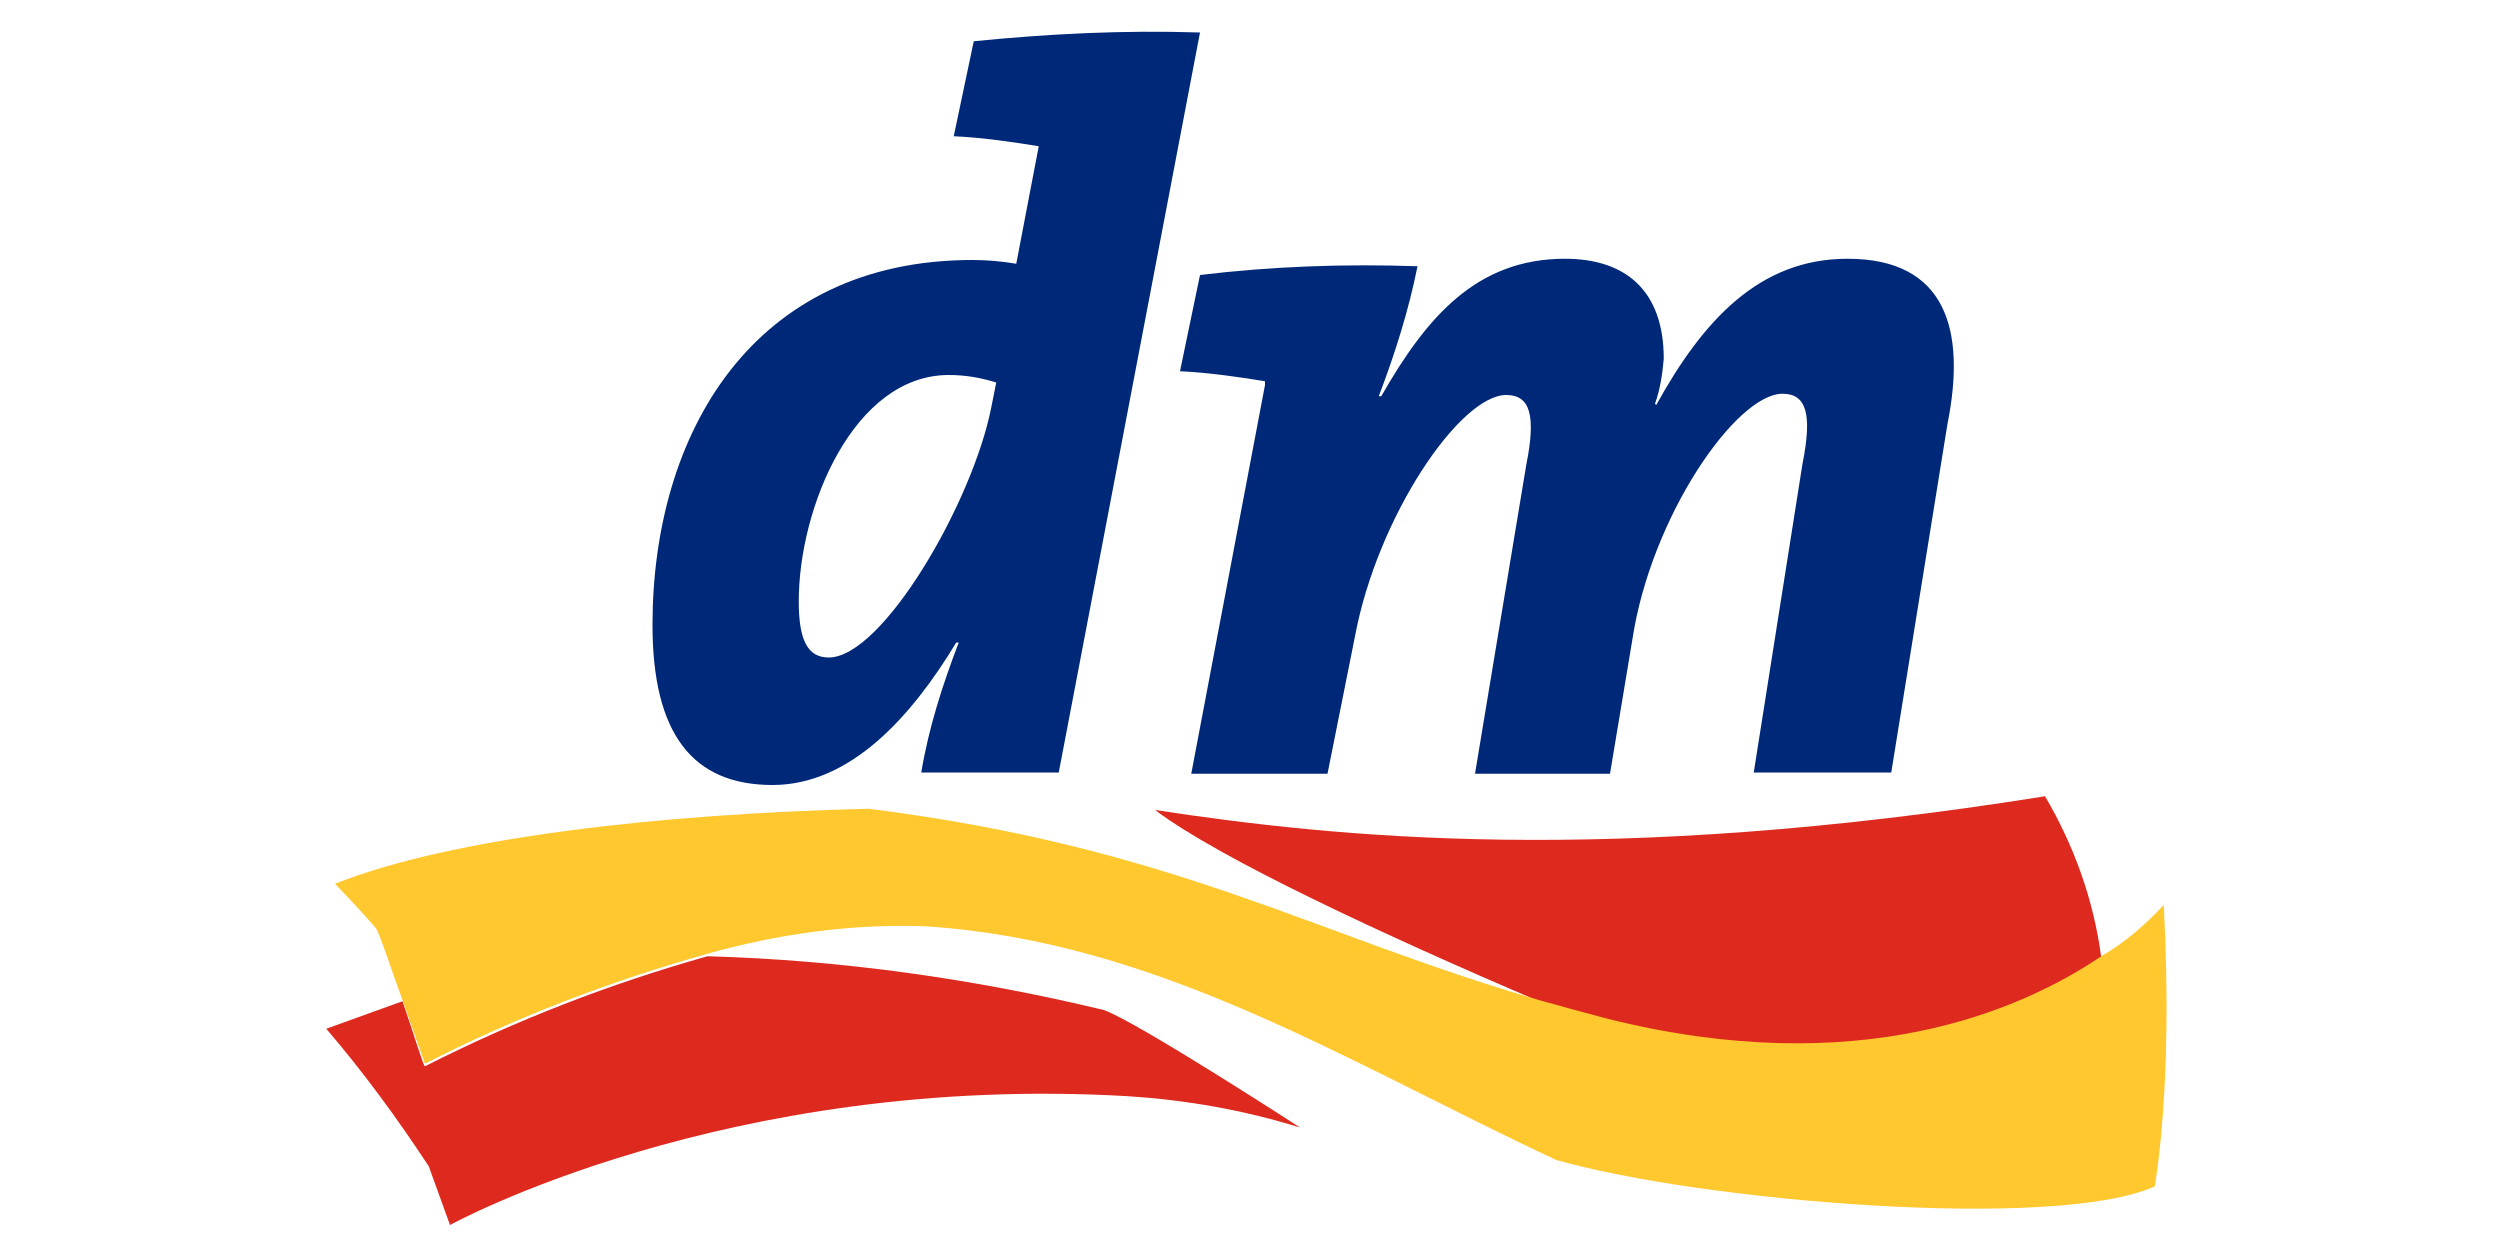 <?xml version="1.0" encoding="utf-8"?>
<!-- Generator: Adobe Illustrator 26.2.1, SVG Export Plug-In . SVG Version: 6.00 Build 0)  -->
<svg version="1.1" id="Ebene_1" xmlns="http://www.w3.org/2000/svg" xmlns:xlink="http://www.w3.org/1999/xlink" x="0px" y="0px"
	 viewBox="0 0 200 100" style="enable-background:new 0 0 200 100;" xml:space="preserve">
<style type="text/css">
	.st0{fill:#DD291E;}
	.st1{fill:#FFC82E;}
	.st2{fill:#002878;}
</style>
<path id="path5199" class="st0" d="M168.1,76.6c-6.5,4.4-19.5,10-39.5,5c-1.9-0.5-3.7-1-5.5-1.5c-12.6-5.4-25.5-11.4-30.7-15.3
	c14.5,2.2,36.2,4.5,71.2-1.1C165.9,67.6,167.5,72,168.1,76.6 M32.2,80.1l-6.1,2.2c3,3.5,5.7,7.2,8.2,11L36,98
	c0,0,22.1-12.2,54.3-10.3c4.6,0.3,9.2,1.1,13.7,2.5c0,0-13.1-8.5-15.7-9.4c-10.4-2.5-21-4-31.7-4.3c-7.8,2.2-15.3,5.1-22.6,8.8
	C33.9,85.4,33.1,82.7,32.2,80.1"/>
<path id="path5201" class="st1" d="M173.1,72.4c-1.5,1.6-3.1,3-5,4.1c-6.5,4.4-19.5,10-39.5,5c-1.9-0.5-3.7-1-5.5-1.5
	C104.9,74.7,94,67.8,69.5,64.7c-16.7,0.4-33.4,2.3-42.7,6c0,0,2.5,2.6,3.3,3.6c0.4,0.7,1.2,3.3,2.1,5.7c0.9,2.6,1.8,5.1,1.8,5.1
	c7.2-3.7,14.8-6.6,22.6-8.8c5.7-1.6,11.5-2.4,17.4-2.2c18.7,1.2,33.8,10.9,50.5,18.7c11.6,3.3,40,5.7,47.9,2.1
	C172.3,95.1,173.9,87.4,173.1,72.4"/>
<path id="path5203" class="st2" d="M75.9,30c-7.6,0-12,10.6-12,18.1c0,3.1,0.7,4.5,2.4,4.5c4.3,0,11.5-12.4,13-20l0.4-2
	C78.4,30.2,77.2,30,75.9,30 M84.7,61.8h-11c0.6-3.6,1.7-7,3-10.4h-0.2c-3.5,5.8-8.4,11.4-14.7,11.4c-6.4,0-9.6-4.1-9.6-12.8
	c0-15.3,8-29.2,25.6-29.2c1.2,0,2.3,0.1,3.5,0.3l1.8-9.4l0,0c-1.8-0.3-4.5-0.7-6.8-0.8l1.6-7.6c6-0.6,12-0.9,18.1-0.7L84.7,61.8
	L84.7,61.8z M151.3,61.8h-11l3.9-24.7c0.8-4,0.3-5.6-1.6-5.6c-3.7,0-10.5,9.8-12,19.6l-1.8,10.8H118l4.1-24.7c0.8-4,0.3-5.6-1.6-5.6
	c-3.7,0-10.3,9.7-12.1,19.3l-2.2,11H95.3l5.9-31.1v-0.3c-1.8-0.3-4.5-0.7-6.8-0.8L96,22c5.8-0.7,11.6-0.9,17.4-0.7
	c-0.7,3.5-1.8,7-3.1,10.4h0.2c3.6-6.3,7.6-11,14.7-11c4.8,0,7.9,2.5,7.9,8c-0.1,1.2-0.3,2.5-0.7,3.6l0.1,0.1
	c3.7-6.7,8.2-11.7,15.3-11.7c7.9,0,9.5,5.7,8,13.2L151.3,61.8L151.3,61.8z"/>
</svg>
